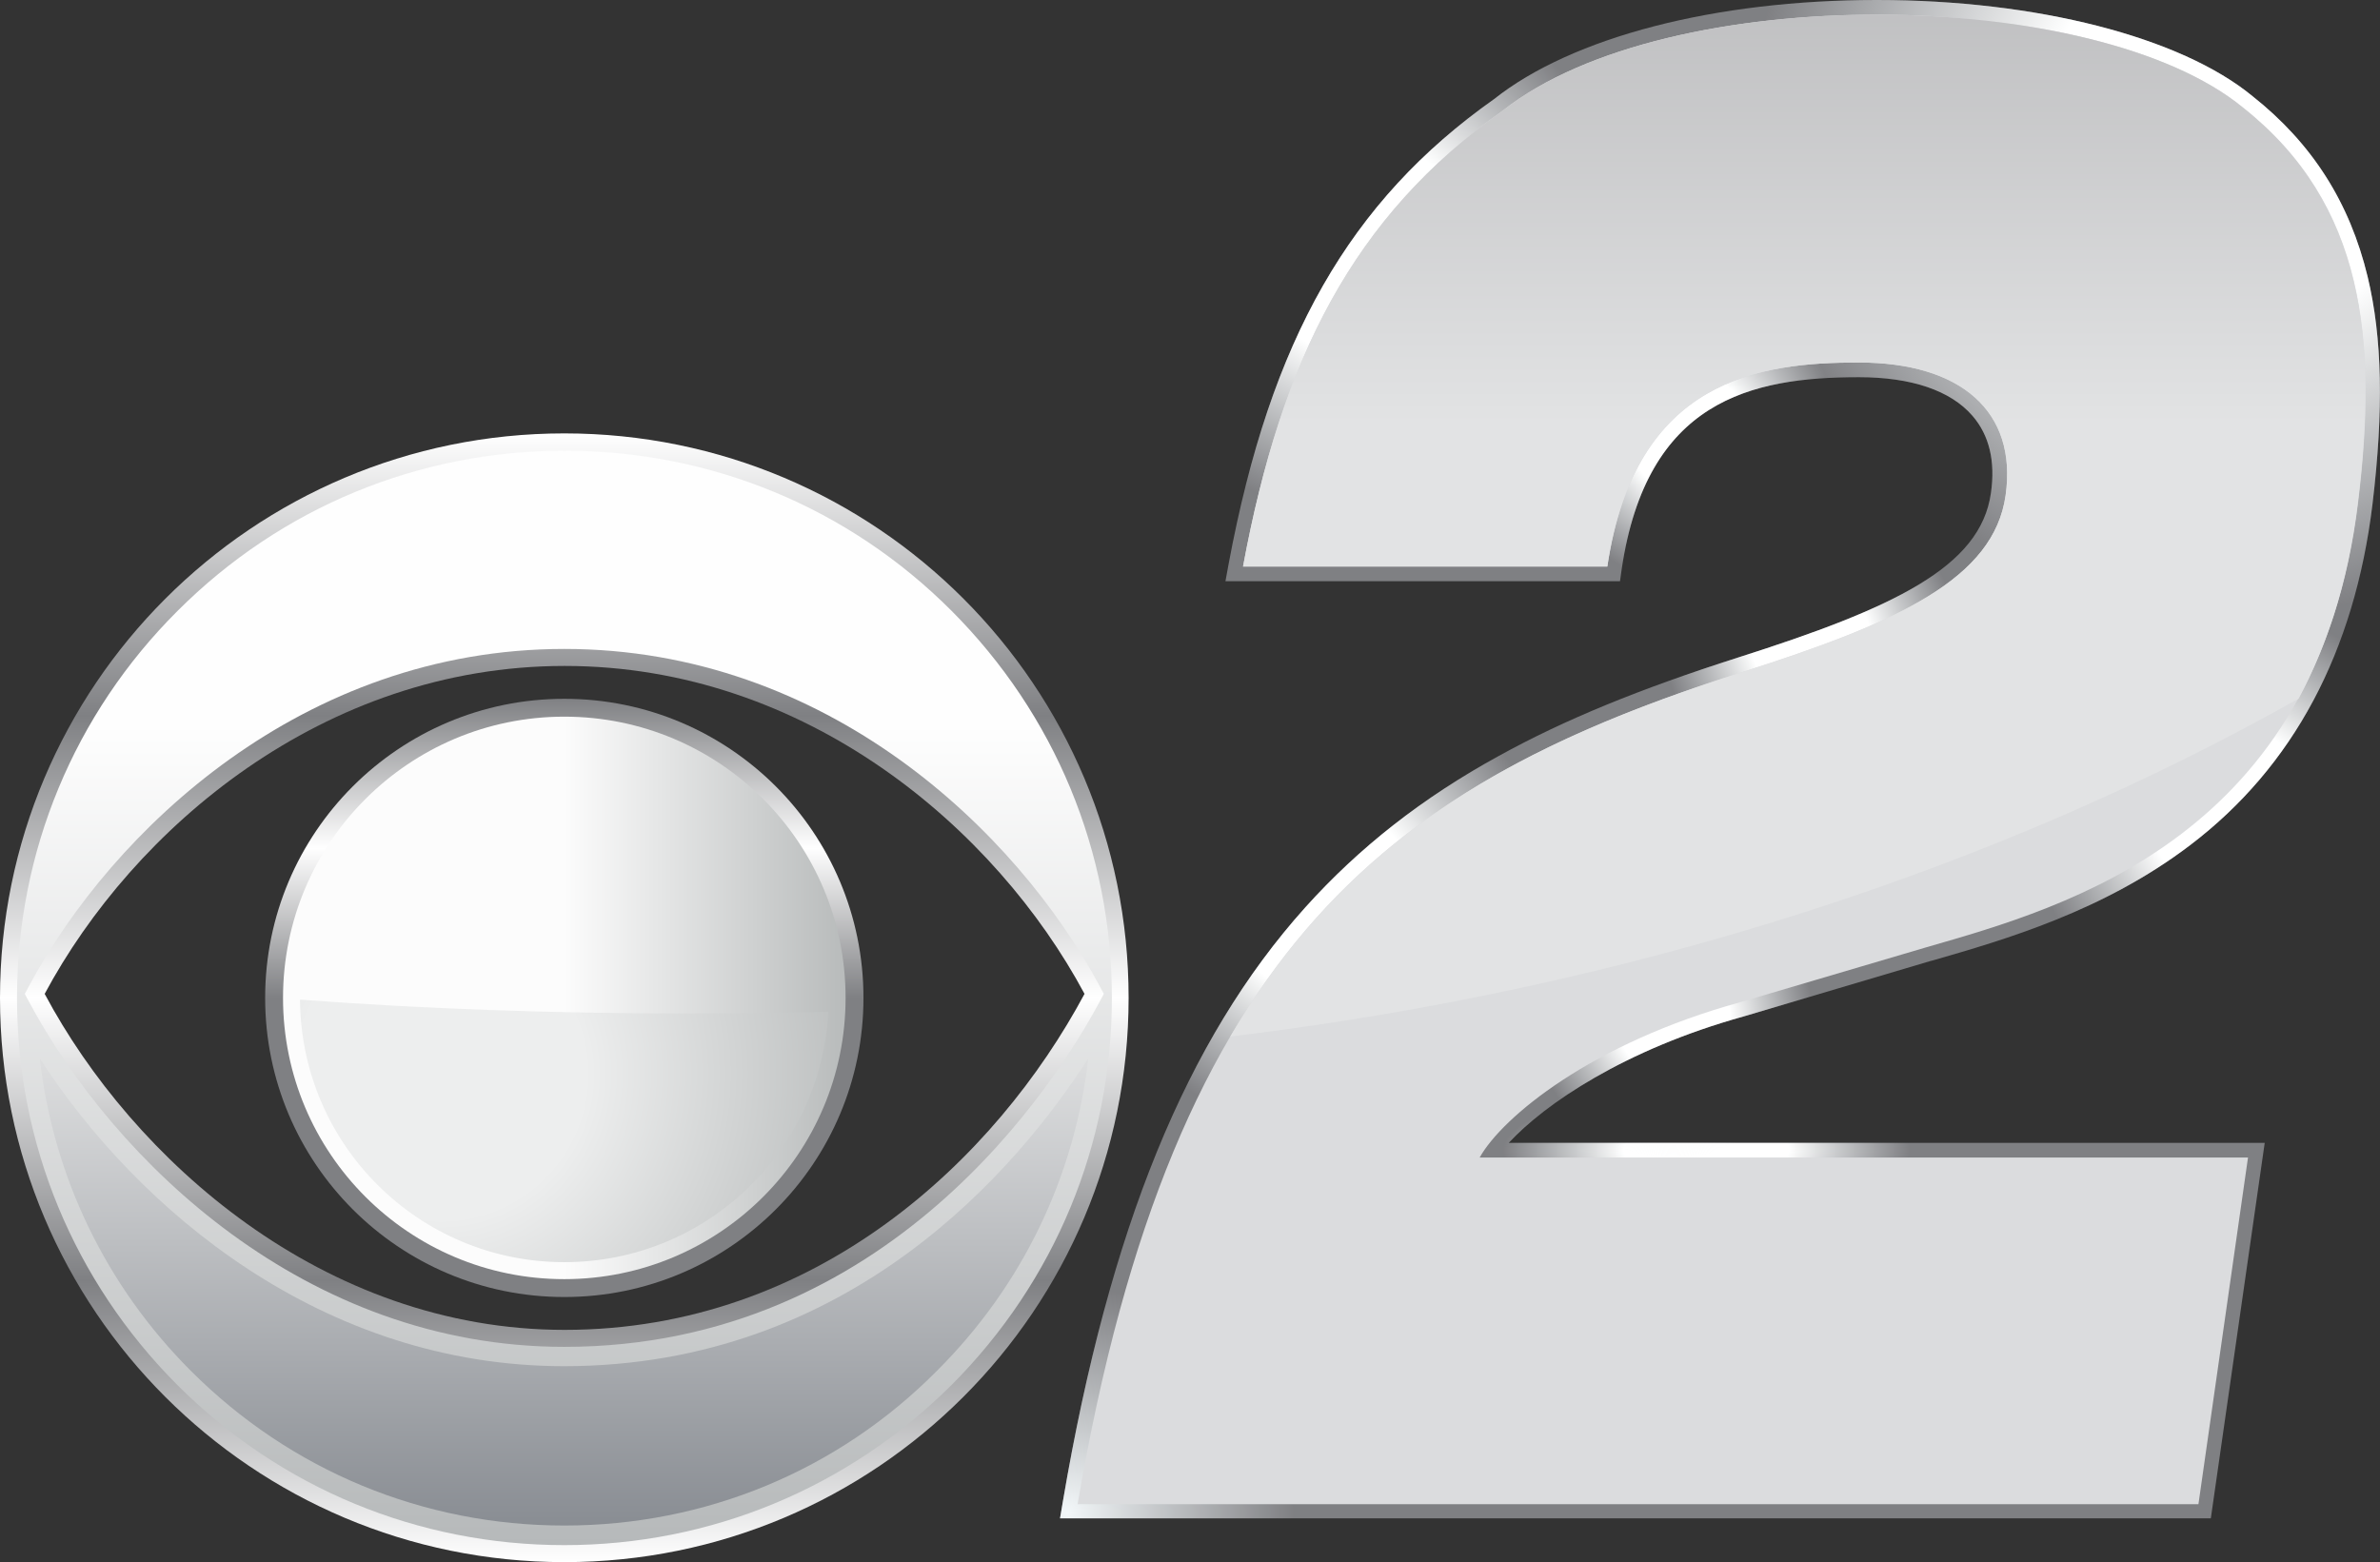 <?xml version="1.0" encoding="utf-8"?>
<!-- Generator: Adobe Illustrator 26.3.1, SVG Export Plug-In . SVG Version: 6.00 Build 0)  -->
<svg version="1.1" id="Layer_1" xmlns="http://www.w3.org/2000/svg" xmlns:xlink="http://www.w3.org/1999/xlink" x="0px" y="0px"
	 viewBox="0 0 825.8 542.1" style="enable-background:new 0 0 825.8 542.1;" xml:space="preserve">
<rect x="0" y="0" width="825.8" height="542.1" fill="#333333" stroke="none"/>
<style type="text/css">
	.st0{fill:url(#SVGID_1_);}
	.st1{fill:url(#SVGID_00000100363043853905058420000011722701093548935870_);}
	.st2{fill:url(#SVGID_00000112605195901474619150000003322785748052782009_);}
	.st3{fill:url(#_x3C_Ellipse_x3E__00000076563602975123099730000007790482047721227411_);}
	.st4{fill:url(#_x3C_Ellipse_x3E__00000001639724846222339670000000150866754911786665_);}
	.st5{fill:#7F8083;}
	.st6{fill:url(#SVGID_00000136381106173083230560000003604916245933448122_);}
	.st7{fill:url(#SVGID_00000155144584550937200690000017812167186378119846_);}
	.st8{fill:url(#SVGID_00000085942682313407783550000008970378440246502784_);}
	.st9{fill:url(#SVGID_00000005262712367123153890000011893803384394236300_);}
	.st10{fill:url(#SVGID_00000085961640937434514570000011359219173002330498_);}
	.st11{fill:url(#SVGID_00000071520517596599437280000008970120437764455827_);}
	.st12{fill:url(#SVGID_00000036963407508359711590000017817191283108129193_);}
	.st13{fill:url(#SVGID_00000138565026210027200970000012249002493108450469_);}
	.st14{fill:url(#SVGID_00000067206924034297817280000007087618448437256594_);}
	.st15{fill:#DBDCDE;}
	.st16{fill:url(#SVGID_00000101099115930099365750000000645887482058781327_);}
	.st17{fill:url(#SVGID_00000011027526510986990400000006872633137813533329_);}
</style>
<linearGradient id="SVGID_1_" gradientUnits="userSpaceOnUse" x1="195.836" y1="542.118" x2="195.836" y2="150.446">
	<stop  offset="0" style="stop-color:#FFFFFF"/>
	<stop  offset="0.25" style="stop-color:#7F8083"/>
	<stop  offset="0.5" style="stop-color:#FFFFFF"/>
	<stop  offset="0.75" style="stop-color:#7F8083"/>
	<stop  offset="1" style="stop-color:#FFFFFF"/>
</linearGradient>
<path class="st0" d="M195.8,150.4C87.7,150.4,0,238.1,0,346.3s87.7,195.8,195.8,195.8s195.8-87.6,195.8-195.8
	S304.1,150.4,195.8,150.4z M376.3,344.9c-30.7,57.3-93,116.6-180.4,116.6c-83.8,0-149.8-59.2-180.4-116.6
	c30.7-57.3,96.6-113.8,180.4-113.8S345.6,287.6,376.3,344.9z"/>
<linearGradient id="SVGID_00000025421639007346461390000014230628854118762148_" gradientUnits="userSpaceOnUse" x1="195.836" y1="536.188" x2="195.836" y2="156.376">
	<stop  offset="0" style="stop-color:#B6B9BA"/>
	<stop  offset="0.75" style="stop-color:#FEFEFE"/>
</linearGradient>
<path style="fill:url(#SVGID_00000025421639007346461390000014230628854118762148_);" d="M195.8,536.2c-50.7,0-98.4-19.7-134.3-55.6
	C25.7,444.7,5.9,397,5.9,346.3S25.7,247.8,61.6,212c35.9-35.9,83.6-55.6,134.3-55.6c50.8,0,98.5,19.7,134.3,55.6
	s55.6,83.6,55.6,134.3c0,50.7-19.8,98.4-55.6,134.3C294.2,516.4,246.5,536.2,195.8,536.2z M195.8,225.2
	c-90.8,0-156.8,63-185.7,116.9l-1.5,2.8l1.5,2.8c29.6,55.2,95.9,119.7,185.7,119.7c112.8,0,170.6-91.6,185.7-119.7l1.5-2.8l-1.5-2.8
	C352.6,288.2,286.7,225.2,195.8,225.2z"/>
<linearGradient id="SVGID_00000127021007629497575890000008453596071257629090_" gradientUnits="userSpaceOnUse" x1="195.833" y1="529.41" x2="195.833" y2="367.323">
	<stop  offset="0" style="stop-color:#898D93"/>
	<stop  offset="1" style="stop-color:#DDDEDF"/>
</linearGradient>
<path style="fill:url(#SVGID_00000127021007629497575890000008453596071257629090_);" d="M195.8,529.4c-48.9,0-94.9-19-129.5-53.6
	c-29.6-29.6-47.8-67.5-52.5-108.5c34,52.5,98,106.8,181.9,106.8c99.5,0,157.4-68.7,181.9-106.8c-4.7,41-22.9,78.9-52.5,108.4
	C290.7,510.4,244.7,529.4,195.8,529.4z"/>
<linearGradient id="_x3C_Ellipse_x3E__00000037655104457967462980000003275502344887630749_" gradientUnits="userSpaceOnUse" x1="195.836" y1="450.116" x2="195.836" y2="242.448">
	<stop  offset="0" style="stop-color:#7F8083"/>
	<stop  offset="0.5" style="stop-color:#7F8083"/>
	<stop  offset="0.75" style="stop-color:#FFFFFF"/>
	<stop  offset="1" style="stop-color:#7F8083"/>
</linearGradient>
<circle id="_x3C_Ellipse_x3E__00000092443158667614793400000014953784363847652535_" style="fill:url(#_x3C_Ellipse_x3E__00000037655104457967462980000003275502344887630749_);" cx="195.8" cy="346.3" r="103.8"/>
<linearGradient id="_x3C_Ellipse_x3E__00000012457074661281701180000005052615777880251009_" gradientUnits="userSpaceOnUse" x1="98.232" y1="346.282" x2="293.44" y2="346.282">
	<stop  offset="0.5" style="stop-color:#FCFCFC"/>
	<stop  offset="1" style="stop-color:#B8BBBB"/>
</linearGradient>
<circle id="_x3C_Ellipse_x3E__00000102528387143565154460000009585507809114472626_" style="fill:url(#_x3C_Ellipse_x3E__00000012457074661281701180000005052615777880251009_);" cx="195.8" cy="346.3" r="97.6"/>
<path class="st5" d="M367.8,526.9l1-5.9c16.1-94.6,42.8-160.1,84.1-206.1c18.7-20.8,40.6-38,67.2-52.6c22.6-12.5,49-23.3,82.9-34.1
	c54.1-17.2,84.2-31.4,87.8-57.1c1.6-11.1-0.6-20.1-6.4-26.8c-7.6-8.8-21.2-13.4-39.4-13.4c-37.6,0-73.6,8.1-82.3,66.5l-0.6,4.3
	H425.2l1.1-6c14.5-77.7,42-125.9,92.1-161.3C545.6,12.8,595.2,0,651.2,0c55.4,0,105.4,12.8,130.4,33.4
	c20.7,16.4,33.7,36.9,39.9,62.6c5.1,21.2,5.6,46.3,1.7,78.9c-6.2,51.3-27.5,91.2-63.3,118.4c-30.1,22.9-64.3,32.8-89.3,40l-0.8,0.2
	l-64.7,19.2c-41.5,11.5-69.2,30.5-81.6,43.9h262.3l-18.7,130.3H367.8z"/>
<radialGradient id="SVGID_00000021840793300584804390000004950713586093474204_" cx="370.395" cy="524.992" r="78.532" gradientUnits="userSpaceOnUse">
	<stop  offset="0" style="stop-color:#F3F7F9"/>
	<stop  offset="1" style="stop-color:#F3F7F9;stop-opacity:0"/>
</radialGradient>
<path style="fill:url(#SVGID_00000021840793300584804390000004950713586093474204_);" d="M367.8,526.9l1-5.9
	c16.1-94.6,42.8-160.1,84.1-206.1c18.7-20.8,40.6-38,67.2-52.6c22.6-12.5,49-23.3,82.9-34.1c54.1-17.2,84.2-31.4,87.8-57.1
	c1.6-11.1-0.6-20.1-6.4-26.8c-7.6-8.8-21.2-13.4-39.4-13.4c-37.6,0-73.6,8.1-82.3,66.5l-0.6,4.3H425.2l1.1-6
	c14.5-77.7,42-125.9,92.1-161.3C545.6,12.8,595.2,0,651.2,0c55.4,0,105.4,12.8,130.4,33.4c20.7,16.4,33.7,36.9,39.9,62.6
	c5.1,21.2,5.6,46.3,1.7,78.9c-6.2,51.3-27.5,91.2-63.3,118.4c-30.1,22.9-64.3,32.8-89.3,40l-0.8,0.2l-64.7,19.2
	c-41.5,11.5-69.2,30.5-81.6,43.9h262.3l-18.7,130.3H367.8z"/>
<radialGradient id="SVGID_00000020382846944517835430000018035621522638714510_" cx="592.073" cy="399" r="70.557" gradientTransform="matrix(1 0 0 0.303 0 278.276)" gradientUnits="userSpaceOnUse">
	<stop  offset="0.407" style="stop-color:#FFFFFF"/>
	<stop  offset="1" style="stop-color:#F3F7F9;stop-opacity:0"/>
</radialGradient>
<path style="fill:url(#SVGID_00000020382846944517835430000018035621522638714510_);" d="M367.8,526.9l1-5.9
	c16.1-94.6,42.8-160.1,84.1-206.1c18.7-20.8,40.6-38,67.2-52.6c22.6-12.5,49-23.3,82.9-34.1c54.1-17.2,84.2-31.4,87.8-57.1
	c1.6-11.1-0.6-20.1-6.4-26.8c-7.6-8.8-21.2-13.4-39.4-13.4c-37.6,0-73.6,8.1-82.3,66.5l-0.6,4.3H425.2l1.1-6
	c14.5-77.7,42-125.9,92.1-161.3C545.6,12.8,595.2,0,651.2,0c55.4,0,105.4,12.8,130.4,33.4c20.7,16.4,33.7,36.9,39.9,62.6
	c5.1,21.2,5.6,46.3,1.7,78.9c-6.2,51.3-27.5,91.2-63.3,118.4c-30.1,22.9-64.3,32.8-89.3,40l-0.8,0.2l-64.7,19.2
	c-41.5,11.5-69.2,30.5-81.6,43.9h262.3l-18.7,130.3H367.8z"/>
<radialGradient id="SVGID_00000121963702079891413970000014007758761608837510_" cx="472.879" cy="86.402" r="92.359" gradientUnits="userSpaceOnUse">
	<stop  offset="0.407" style="stop-color:#FFFFFF"/>
	<stop  offset="1" style="stop-color:#F3F7F9;stop-opacity:0"/>
</radialGradient>
<path style="fill:url(#SVGID_00000121963702079891413970000014007758761608837510_);" d="M367.8,526.9l1-5.9
	c16.1-94.6,42.8-160.1,84.1-206.1c18.7-20.8,40.6-38,67.2-52.6c22.6-12.5,49-23.3,82.9-34.1c54.1-17.2,84.2-31.4,87.8-57.1
	c1.6-11.1-0.6-20.1-6.4-26.8c-7.6-8.8-21.2-13.4-39.4-13.4c-37.6,0-73.6,8.1-82.3,66.5l-0.6,4.3H425.2l1.1-6
	c14.5-77.7,42-125.9,92.1-161.3C545.6,12.8,595.2,0,651.2,0c55.4,0,105.4,12.8,130.4,33.4c20.7,16.4,33.7,36.9,39.9,62.6
	c5.1,21.2,5.6,46.3,1.7,78.9c-6.2,51.3-27.5,91.2-63.3,118.4c-30.1,22.9-64.3,32.8-89.3,40l-0.8,0.2l-64.7,19.2
	c-41.5,11.5-69.2,30.5-81.6,43.9h262.3l-18.7,130.3H367.8z"/>
<radialGradient id="SVGID_00000145026683946269795870000014798490545605674643_" cx="585.973" cy="150.446" r="51.604" gradientUnits="userSpaceOnUse">
	<stop  offset="0.407" style="stop-color:#FFFFFF"/>
	<stop  offset="1" style="stop-color:#F3F7F9;stop-opacity:0"/>
</radialGradient>
<path style="fill:url(#SVGID_00000145026683946269795870000014798490545605674643_);" d="M367.8,526.9l1-5.9
	c16.1-94.6,42.8-160.1,84.1-206.1c18.7-20.8,40.6-38,67.2-52.6c22.6-12.5,49-23.3,82.9-34.1c54.1-17.2,84.2-31.4,87.8-57.1
	c1.6-11.1-0.6-20.1-6.4-26.8c-7.6-8.8-21.2-13.4-39.4-13.4c-37.6,0-73.6,8.1-82.3,66.5l-0.6,4.3H425.2l1.1-6
	c14.5-77.7,42-125.9,92.1-161.3C545.6,12.8,595.2,0,651.2,0c55.4,0,105.4,12.8,130.4,33.4c20.7,16.4,33.7,36.9,39.9,62.6
	c5.1,21.2,5.6,46.3,1.7,78.9c-6.2,51.3-27.5,91.2-63.3,118.4c-30.1,22.9-64.3,32.8-89.3,40l-0.8,0.2l-64.7,19.2
	c-41.5,11.5-69.2,30.5-81.6,43.9h262.3l-18.7,130.3H367.8z"/>
<radialGradient id="SVGID_00000065795893772610335320000014080220121398397108_" cx="628.416" cy="222.623" r="50.953" gradientUnits="userSpaceOnUse">
	<stop  offset="0.407" style="stop-color:#FFFFFF"/>
	<stop  offset="1" style="stop-color:#F3F7F9;stop-opacity:0"/>
</radialGradient>
<path style="fill:url(#SVGID_00000065795893772610335320000014080220121398397108_);" d="M367.8,526.9l1-5.9
	c16.1-94.6,42.8-160.1,84.1-206.1c18.7-20.8,40.6-38,67.2-52.6c22.6-12.5,49-23.3,82.9-34.1c54.1-17.2,84.2-31.4,87.8-57.1
	c1.6-11.1-0.6-20.1-6.4-26.8c-7.6-8.8-21.2-13.4-39.4-13.4c-37.6,0-73.6,8.1-82.3,66.5l-0.6,4.3H425.2l1.1-6
	c14.5-77.7,42-125.9,92.1-161.3C545.6,12.8,595.2,0,651.2,0c55.4,0,105.4,12.8,130.4,33.4c20.7,16.4,33.7,36.9,39.9,62.6
	c5.1,21.2,5.6,46.3,1.7,78.9c-6.2,51.3-27.5,91.2-63.3,118.4c-30.1,22.9-64.3,32.8-89.3,40l-0.8,0.2l-64.7,19.2
	c-41.5,11.5-69.2,30.5-81.6,43.9h262.3l-18.7,130.3H367.8z"/>
<radialGradient id="SVGID_00000070097720987571993100000018242482114153046192_" cx="458.647" cy="312.082" r="80.818" gradientUnits="userSpaceOnUse">
	<stop  offset="0.407" style="stop-color:#FFFFFF"/>
	<stop  offset="1" style="stop-color:#F3F7F9;stop-opacity:0"/>
</radialGradient>
<path style="fill:url(#SVGID_00000070097720987571993100000018242482114153046192_);" d="M367.8,526.9l1-5.9
	c16.1-94.6,42.8-160.1,84.1-206.1c18.7-20.8,40.6-38,67.2-52.6c22.6-12.5,49-23.3,82.9-34.1c54.1-17.2,84.2-31.4,87.8-57.1
	c1.6-11.1-0.6-20.1-6.4-26.8c-7.6-8.8-21.2-13.4-39.4-13.4c-37.6,0-73.6,8.1-82.3,66.5l-0.6,4.3H425.2l1.1-6
	c14.5-77.7,42-125.9,92.1-161.3C545.6,12.8,595.2,0,651.2,0c55.4,0,105.4,12.8,130.4,33.4c20.7,16.4,33.7,36.9,39.9,62.6
	c5.1,21.2,5.6,46.3,1.7,78.9c-6.2,51.3-27.5,91.2-63.3,118.4c-30.1,22.9-64.3,32.8-89.3,40l-0.8,0.2l-64.7,19.2
	c-41.5,11.5-69.2,30.5-81.6,43.9h262.3l-18.7,130.3H367.8z"/>
<radialGradient id="SVGID_00000053526954168437401000000002372009726674719162_" cx="580.636" cy="353.762" r="48.459" gradientUnits="userSpaceOnUse">
	<stop  offset="0.407" style="stop-color:#FFFFFF"/>
	<stop  offset="1" style="stop-color:#F3F7F9;stop-opacity:0"/>
</radialGradient>
<path style="fill:url(#SVGID_00000053526954168437401000000002372009726674719162_);" d="M367.8,526.9l1-5.9
	c16.1-94.6,42.8-160.1,84.1-206.1c18.7-20.8,40.6-38,67.2-52.6c22.6-12.5,49-23.3,82.9-34.1c54.1-17.2,84.2-31.4,87.8-57.1
	c1.6-11.1-0.6-20.1-6.4-26.8c-7.6-8.8-21.2-13.4-39.4-13.4c-37.6,0-73.6,8.1-82.3,66.5l-0.6,4.3H425.2l1.1-6
	c14.5-77.7,42-125.9,92.1-161.3C545.6,12.8,595.2,0,651.2,0c55.4,0,105.4,12.8,130.4,33.4c20.7,16.4,33.7,36.9,39.9,62.6
	c5.1,21.2,5.6,46.3,1.7,78.9c-6.2,51.3-27.5,91.2-63.3,118.4c-30.1,22.9-64.3,32.8-89.3,40l-0.8,0.2l-64.7,19.2
	c-41.5,11.5-69.2,30.5-81.6,43.9h262.3l-18.7,130.3H367.8z"/>
<radialGradient id="SVGID_00000040543014966700485100000000474225185177596337_" cx="774.295" cy="281.585" r="70.923" gradientUnits="userSpaceOnUse">
	<stop  offset="0.407" style="stop-color:#FFFFFF"/>
	<stop  offset="1" style="stop-color:#F3F7F9;stop-opacity:0"/>
</radialGradient>
<path style="fill:url(#SVGID_00000040543014966700485100000000474225185177596337_);" d="M367.8,526.9l1-5.9
	c16.1-94.6,42.8-160.1,84.1-206.1c18.7-20.8,40.6-38,67.2-52.6c22.6-12.5,49-23.3,82.9-34.1c54.1-17.2,84.2-31.4,87.8-57.1
	c1.6-11.1-0.6-20.1-6.4-26.8c-7.6-8.8-21.2-13.4-39.4-13.4c-37.6,0-73.6,8.1-82.3,66.5l-0.6,4.3H425.2l1.1-6
	c14.5-77.7,42-125.9,92.1-161.3C545.6,12.8,595.2,0,651.2,0c55.4,0,105.4,12.8,130.4,33.4c20.7,16.4,33.7,36.9,39.9,62.6
	c5.1,21.2,5.6,46.3,1.7,78.9c-6.2,51.3-27.5,91.2-63.3,118.4c-30.1,22.9-64.3,32.8-89.3,40l-0.8,0.2l-64.7,19.2
	c-41.5,11.5-69.2,30.5-81.6,43.9h262.3l-18.7,130.3H367.8z"/>
<radialGradient id="SVGID_00000011008079952808583520000002516732014838580413_" cx="776.201" cy="45.611" r="168.432" gradientUnits="userSpaceOnUse">
	<stop  offset="0.407" style="stop-color:#FFFFFF"/>
	<stop  offset="1" style="stop-color:#F3F7F9;stop-opacity:0"/>
</radialGradient>
<path style="fill:url(#SVGID_00000011008079952808583520000002516732014838580413_);" d="M367.8,526.9l1-5.9
	c16.1-94.6,42.8-160.1,84.1-206.1c18.7-20.8,40.6-38,67.2-52.6c22.6-12.5,49-23.3,82.9-34.1c54.1-17.2,84.2-31.4,87.8-57.1
	c1.6-11.1-0.6-20.1-6.4-26.8c-7.6-8.8-21.2-13.4-39.4-13.4c-37.6,0-73.6,8.1-82.3,66.5l-0.6,4.3H425.2l1.1-6
	c14.5-77.7,42-125.9,92.1-161.3C545.6,12.8,595.2,0,651.2,0c55.4,0,105.4,12.8,130.4,33.4c20.7,16.4,33.7,36.9,39.9,62.6
	c5.1,21.2,5.6,46.3,1.7,78.9c-6.2,51.3-27.5,91.2-63.3,118.4c-30.1,22.9-64.3,32.8-89.3,40l-0.8,0.2l-64.7,19.2
	c-41.5,11.5-69.2,30.5-81.6,43.9h262.3l-18.7,130.3H367.8z"/>
<path class="st15" d="M603.8,347.8l64.7-19.1c49-14.1,135.6-38.4,149.7-154.3c6.9-56.4,2.3-103.6-39.8-137
	C727.3-4.7,578.8-7,521.4,38.4c-51.9,36.6-76.8,86.4-90.1,158.2h126.4c9.7-65.3,53.1-70.8,87.3-70.8c35.4,0,55,17,50.9,46.1
	c-4.1,28.9-37,44-91.3,61.3c-120,38.2-197.3,92.9-230.7,288.8h388.9L780,401.7H513.4C521.2,387.7,552.2,362,603.8,347.8z"/>
<linearGradient id="SVGID_00000083782436885388076310000009154841283186848438_" gradientUnits="userSpaceOnUse" x1="623.756" y1="359.509" x2="623.756" y2="-64.921">
	<stop  offset="0.5" style="stop-color:#E2E3E4"/>
	<stop  offset="1" style="stop-color:#B0B0B2"/>
</linearGradient>
<path style="fill:url(#SVGID_00000083782436885388076310000009154841283186848438_);" d="M818.1,174.4c6.9-56.4,2.3-103.6-39.8-137
	C727.3-4.7,578.8-7,521.4,38.4c-51.9,36.6-76.8,86.4-90.1,158.2h126.4c9.7-65.3,53.1-70.8,87.3-70.8c35.4,0,55,17,50.9,46.1
	c-4.1,28.9-37,44-91.3,61.3c-76.8,24.5-136.2,55.7-177.7,126.5c140.1-16.9,267.2-58.9,370.7-117.3
	C807.4,224,814.8,201.7,818.1,174.4z"/>
<radialGradient id="SVGID_00000147214626399137203240000002861649050318659474_" cx="152.911" cy="372.696" r="201.283" gradientUnits="userSpaceOnUse">
	<stop  offset="0.25" style="stop-color:#EDEEEE"/>
	<stop  offset="0.75" style="stop-color:#B8BBBB"/>
</radialGradient>
<path style="fill:url(#SVGID_00000147214626399137203240000002861649050318659474_);" d="M104.1,346.9c0.3,50.4,41.3,91.1,91.7,91.1
	c49.1,0,89.1-38.5,91.6-86.9c-16.3,0.4-32.7,0.6-49.3,0.6C192,351.7,147.1,350.1,104.1,346.9z"/>
</svg>
